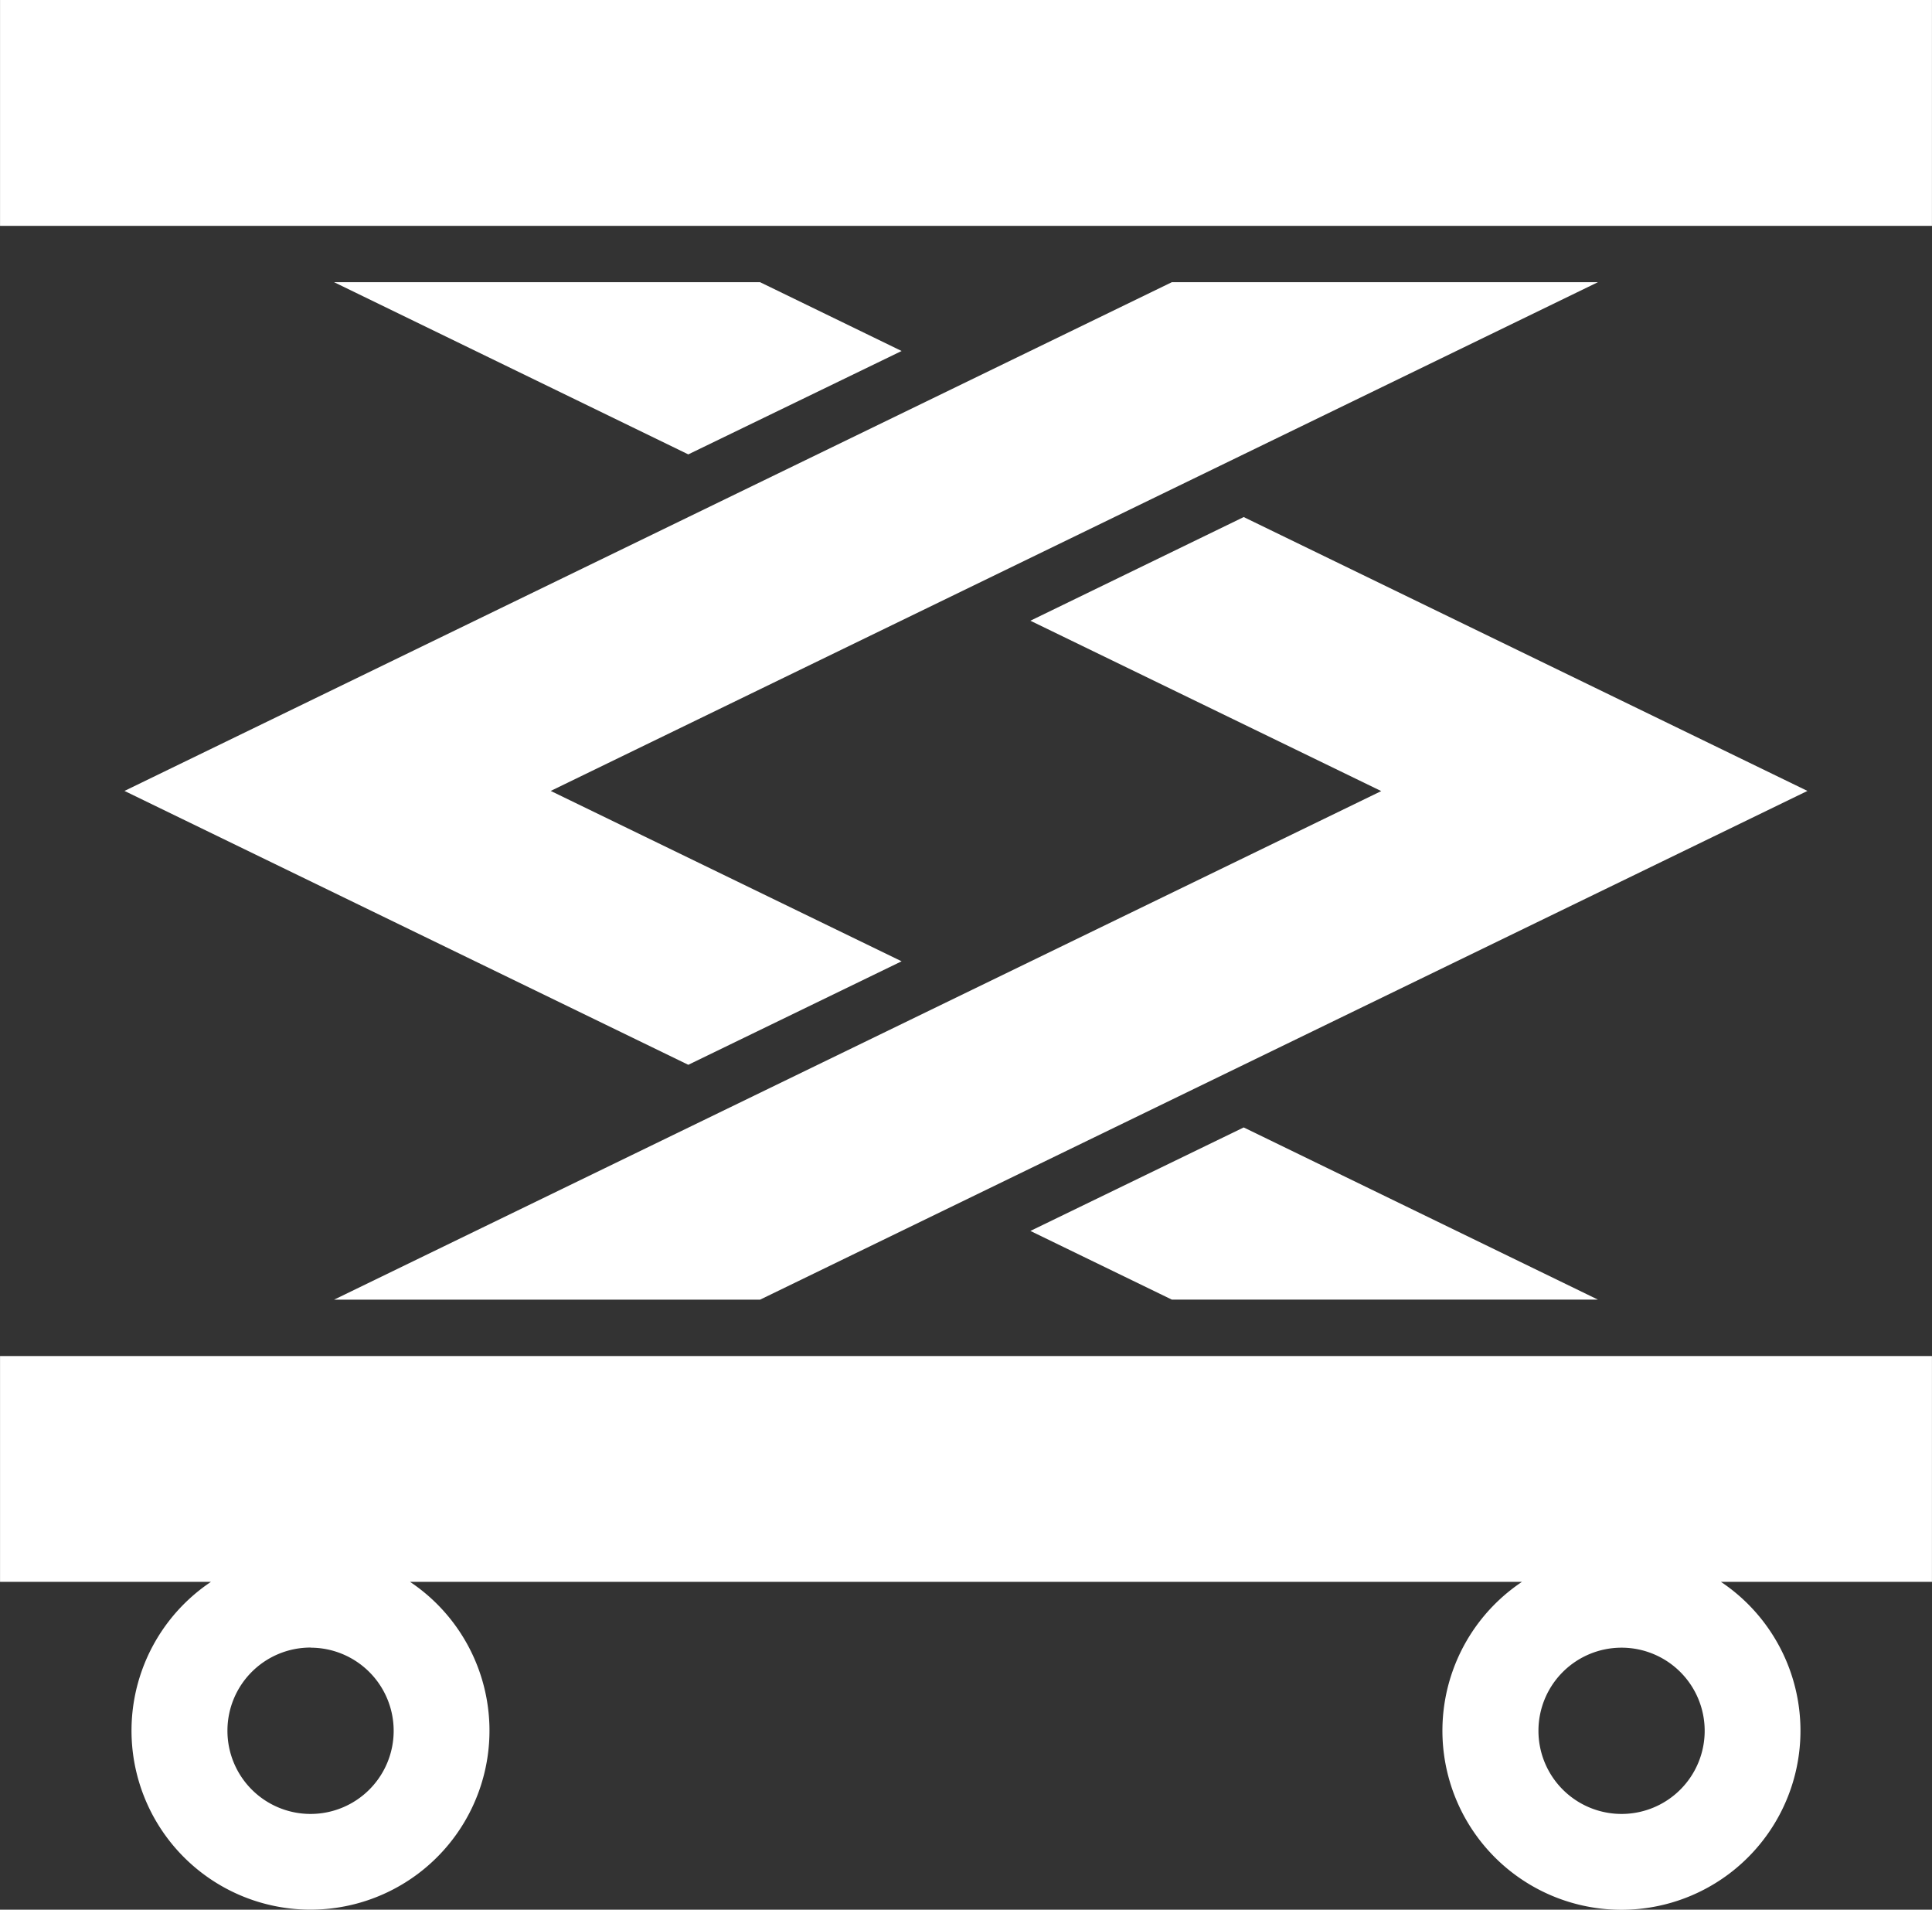 <svg id="Layer_1" data-name="Layer 1" xmlns="http://www.w3.org/2000/svg" viewBox="0 0 480.02 474.38"><rect x="0" y="0" width="480.02" height="474.38" fill="#333333" stroke="none"/><defs><style>.cls-1{fill:#fff;fill-rule:evenodd;}</style></defs><path class="cls-1" d="M496,411.75H443.57a44.48,44.48,0,1,1-49.44,0H117.87a44.47,44.47,0,1,1-49.47,0H16v-56.1H496ZM465.06,215.28,325,147.25,272,173l87.17,42.32L99,341.65H204.84Zm-418.14,0L307.14,88.91H413L152.82,215.28,240,257.6l-53,25.71ZM325,298.87,413,341.64H307.14L272,324.58ZM240,106,204.84,88.91H99L187,131.68Zm178.87,322.1a20.65,20.65,0,1,1-20.64,20.64,20.64,20.64,0,0,1,20.64-20.64Zm-325.7,0A20.65,20.65,0,1,1,72.5,448.71,20.64,20.64,0,0,1,93.16,428.07ZM496,74.91H16V18.81H496Z" transform="translate(-15.99 -18.81)"/></svg>